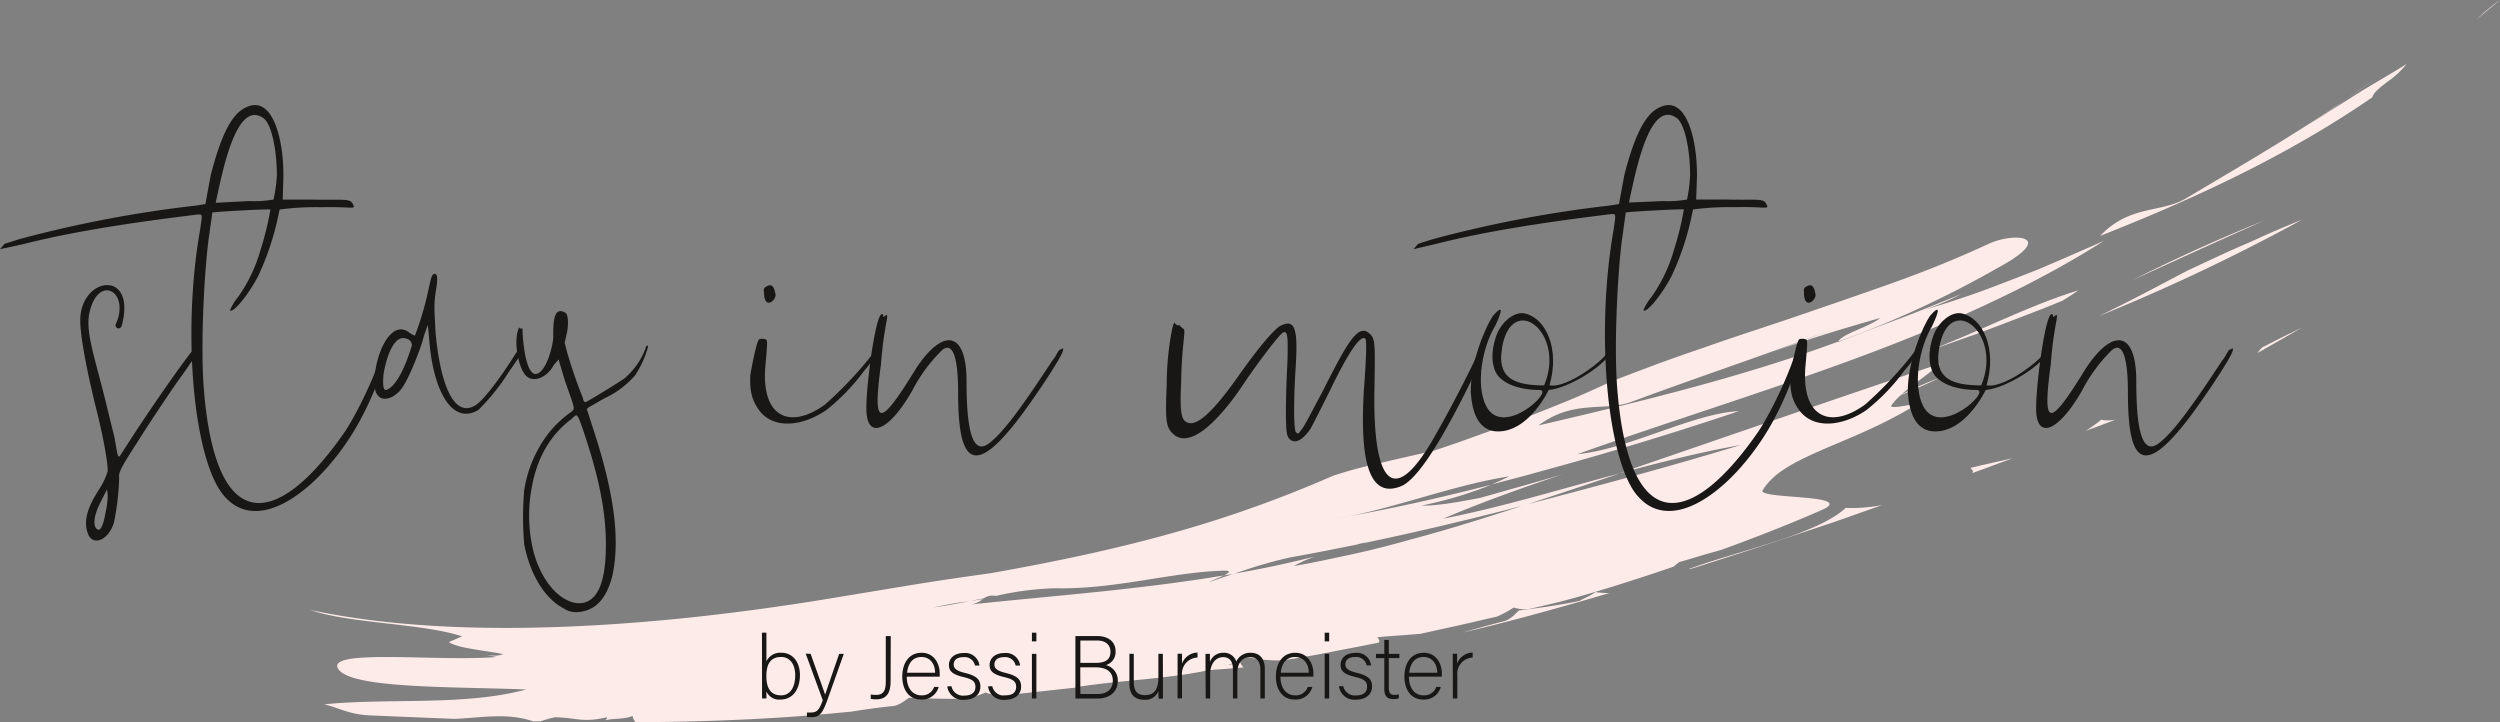 <svg id="Ebene_1" data-name="Ebene 1" xmlns="http://www.w3.org/2000/svg" viewBox="0 0 504.04 145.59"><rect x="0" y="0" width="504.04" height="145.59" fill="#808080" stroke="none"/><defs><style>.cls-1{fill:#fdebe9;}.cls-2{fill:#181716;}</style></defs><path class="cls-1" d="M482.74,175.86c13.31-7.9,26.76-15.71,38-24l-6.85,4.86c-1.13.82-2.31,1.59-3.49,2.35l-3.53,2.3L517,154.94c3.29-2.08,6.76-4,10.38-6.27a17.67,17.67,0,0,1-3.84,3.57c-1.51,1.14-2.86,2.22-3.06,3.13-17,11.74-36.07,20.53-54.87,27.95C471.48,177.1,477.8,178.69,482.74,175.86Z" transform="translate(-42.18 -135.76)"/><path class="cls-1" d="M546.22,135.76l-4.67,3.88A41,41,0,0,1,546.22,135.76Z" transform="translate(-42.18 -135.76)"/><path class="cls-1" d="M357.33,237.59c-2.29.88-4.58,1.75-6.84,2.47C352.68,239.09,355,238.35,357.33,237.59Z" transform="translate(-42.18 -135.76)"/><path class="cls-1" d="M461.23,194.29c-1.05.74-2.13,1.44-3.25,2.11-4.49,1.86-9.09,3.56-13.68,5.33s-9.32,3.33-14,5C440.51,203,450.75,197.48,461.23,194.29Z" transform="translate(-42.18 -135.76)"/><path class="cls-1" d="M471.92,192.32c8.88-4.45,18.05-8.61,26.91-12.16C490.12,184,481.1,188.12,471.92,192.32Z" transform="translate(-42.18 -135.76)"/><path class="cls-1" d="M286.91,269.77c.08.24-.08.46-.35.66a2.53,2.53,0,0,0-.76.42c-4.17.27-8.29.45-12.39.61a27.59,27.59,0,0,1,2.9-1C280.84,270.28,282,271.26,286.91,269.77Z" transform="translate(-42.18 -135.76)"/><path class="cls-1" d="M359.9,236.71l.2-.2,2.32-.92h.31C361.8,236,360.86,236.37,359.9,236.71Z" transform="translate(-42.18 -135.76)"/><path class="cls-1" d="M292.17,269.11a2.36,2.36,0,0,0,.74,1.22c-2.36.18-4.73.39-7.06.52a6.35,6.35,0,0,0,.71-.42C288.05,269.89,290.55,270,292.17,269.11Z" transform="translate(-42.18 -135.76)"/><path class="cls-1" d="M345.46,261c1.44-.42,2.44-1.74,3-2.17,3.87-.49,7.83-1,12.2-1.92.59-.43,2-.89,3.17-1.77a19.63,19.63,0,0,0,2.82.19c-9.4,2.77-19.32,5.57-29.71,8C339.71,262.54,342.52,261.74,345.46,261Z" transform="translate(-42.18 -135.76)"/><path class="cls-1" d="M107.55,277.77c13-1.33,28.19.38,40.74-3-15-.6-35.56-.13-37.95-4.2s20.3-1.38,31.91-2.35l-3.12-.69c1.56.34,3.12.69,4.46.11-3.12-.69-9.13-1.15-10.91-2.43l2.67-1.15c-8-2.65-22.67-2.56-30.64-5.32,19.28,4.1,42.2,4.38,65.89,2.51,11.86-.93,23.87-2.44,35.76-4.31L224.2,254c6-1,11.85-1.86,17.64-2.66,12.88-2.27,25.24-4.88,36.77-8.12A244.24,244.24,0,0,0,310.9,231.7a86.38,86.38,0,0,1,9.05-2.46c3.75-.92,7.89-1.81,11.37-2.63l4.47-1.51,4.48-1.61c3-1.07,5.93-2.15,9-3.34s6-2.36,9-3.59,5.88-2.54,8.78-3.89q4.74-1.84,9.44-3.58c3.14-1.16,6.3-2.25,9.45-3.33,6.28-2.22,12.63-4.23,18.95-6.4s12.68-4.34,19.12-6.64,12.84-4.89,19.22-7.85c5.09-2.3,13.93-1.65,1.55,5a205.66,205.66,0,0,1-32,14.78c.86-1.65,6.38-3,8.5-4.79-8.41,2.41-15.32,4.49-23.36,7.49,5.38-2,10.7-4,16-6.07-13.29,5.17-28.32,10.1-43.1,15.6-5.48,1.84-11.49-.56-18.44,4.65,20.09-4.68,40.7-9.65,60.37-16.88a.56.56,0,0,0-.07.13c4.36-1.69,8.49-3.3,12.61-4.83s8.13-3.21,12.29-4.89a55.85,55.85,0,0,1-7.44,3.19q4.71-1.41,9.34-3c3.07-1.07,6.09-2.24,9.11-3.4l4.52-1.77,4.44-1.9c2.95-1.29,5.91-2.55,8.84-3.88-15.42,9.82-33.24,17.57-51.52,24.26s-37,12.46-54.69,18.78c5.35-.53,11.13-2.6,16.76-4.57s11.08-3.87,15.82-4.12q-12.18,4.11-24.63,7.78-6.23,1.86-12.55,3.59l-6.34,1.75-6.34,1.66c1.21-.51,2.37-1,3.52-1.62-10.81,1.69-21.57,5.89-32.11,8-.94.18-1.88.35-2.83.5.94-.14,1.89-.3,2.83-.5,9.7-1.74,19.22-3.93,28.59-6.34a79.6,79.6,0,0,1-14.13,4.22c3.15.08,7.49-.72,11.83-1.55l8.35-2.35,8.34-2.4c-4.24,1.37-8.43,2.85-12.46,4.33s-8,3.05-11.69,4.61c11.83-2.3,23.77-6,35.54-9.11-6.32,2.18-12.68,4.26-19,6.37-10.84,2.82-21.79,5.43-32.89,7.74l1.24-.38-2.5.65c-4.34.87-8.71,1.75-13.11,2.52-2,.43-3.89.94-5.8,1.49s-3.79,1.21-5.68,1.83l-2,.33c1.18-.59,1.72-1.09-.71-.93-10.39.39-21.31,3.78-33.4,3.52a60.73,60.73,0,0,0-11.86,1.55,3.17,3.17,0,0,0-2.45.48l-2.93.58a68.64,68.64,0,0,0-7.18,1.27c2.35-.34,4.77-.79,7.18-1.27.9-.13,1.8-.26,2.69-.41a4.71,4.71,0,0,1-2.51,1.09c16.69-1.78,34-3,51.17-5.88-1,.49-2.38,1-3,1.36l4.93-1.69c2.76-.47,5.5-1,8.25-1.58s5.47-1.22,8.19-1.9a25.49,25.49,0,0,0-4.29,1.93c3.94-.67,7.85-1.54,11.77-2.38s7.8-1.85,11.67-2.94c7.77-2.06,15.47-4.49,23.15-7,14.68-3.83,29.2-7.73,43.54-12.09-8,1.4-16.22,3.49-24.53,5.72,21.62-7.39,43.16-14.9,64.75-22.12-3.26,2.92-8.21,5.83-9.94,8.56.47.82,7.51-1.49,3.68.55-6.85,4-13.2,6.32-18.31,8.6s-9.07,4.31-11.27,7.85c-.72,1.76,17.7.8,12.63,3.63-4.4,2-12.37,5.26-21.07,8.4-2.59.69-5.24,1.51-8,2.33-.37,0-.85.47-1.47,1-9.47,3.26-18.53,6-23.67,7.27l-5.78,1.35a8.59,8.59,0,0,1-2.81-.37,22.69,22.69,0,0,1-3.35,1.82l-7.7,1.77-7.68,1.69c-2.92.29-5.88.42-8.75.71.13.32.68.64.22,1.09-3.21.67-6.44,1.25-9.64,1.89s-6.42,1.18-9.64,1.68a30,30,0,0,1-7.41-.7,23.31,23.31,0,0,1-6.46,2.43,81.18,81.18,0,0,1-8.69,1.48c-6.21.79-12.9,1.22-18.29,2.07l0,.11-16.42,1.79a20.26,20.26,0,0,1-2.71-.7c-1.3.66-2.72.87-3.36,1.2-4.42.16-8.2,0-12-.14-.64.34-1.78,1.46-3.21,1.67-2.85.27-5.74.7-8.49,1.13-3.27.32-6.58.62-9.95.88-11.32.85-22.49,1.19-33.49,1.25a2.47,2.47,0,0,1-.63-1.27c-1.65.74-4.06.45-5.56.9.28-.18.45-.39.38-.63-4.94,1.16-6,.08-10.46,0a25.22,25.22,0,0,0-2.91.82l-1.49,0c-5.21-1.77-10.2-.75-15.85-.49l-17-.7C112.45,279.79,110.68,278.5,107.55,277.77Z" transform="translate(-42.18 -135.76)"/><path class="cls-1" d="M271.92,271.52c-5.34.17-10.61.3-15.86.41C261.65,271.34,266.58,270.05,271.92,271.52Z" transform="translate(-42.18 -135.76)"/><path class="cls-1" d="M414.31,238.16a32,32,0,0,0,7.33-.57L412,241l-9.7,3.24c-3.23,1.1-6.47,2.14-9.72,3.18s-6.52,2.11-9.81,3.13l0-.1c5.18-1.9,11.69-3.65,17.61-5.6S411.55,240.75,414.31,238.16Z" transform="translate(-42.18 -135.76)"/><path class="cls-1" d="M286.56,270.43a6.35,6.35,0,0,1-.71.42h-.05A2.53,2.53,0,0,1,286.56,270.43Z" transform="translate(-42.18 -135.76)"/><path class="cls-1" d="M432.31,212.28l1.21-.46c-3,1.42-6,2.71-9,4A76.75,76.75,0,0,1,432.31,212.28Z" transform="translate(-42.18 -135.76)"/><path class="cls-1" d="M465.24,199.53c6.06-2.87,12-6.09,17.91-9.18,3.9-1.83,7.76-3.66,11.65-5.34,1.95-.81,3.83-1.74,5.75-2.56s3.81-1.63,5.73-2.38A395.1,395.1,0,0,1,465.24,199.53Z" transform="translate(-42.18 -135.76)"/><path class="cls-1" d="M439.45,230.1c2.77-.7,5.63-1.29,8.49-1.95l-8.11,3C440.21,230.64,439.62,230.4,439.45,230.1Z" transform="translate(-42.18 -135.76)"/><path class="cls-1" d="M406.88,222.8l1.88-.7-4.56,2.58C404.72,224.26,406,223.48,406.88,222.8Z" transform="translate(-42.18 -135.76)"/><path class="cls-1" d="M468.68,220.37c-2,.81-4,1.51-6,2.26a27.78,27.78,0,0,0,3.12-2.23A8.11,8.11,0,0,0,468.68,220.37Z" transform="translate(-42.18 -135.76)"/><path class="cls-1" d="M498.62,205.63c2.62-1.36,5.18-2.65,7.68-3.83-2.95,1.71-6,3.44-9,5.14C497.83,206.27,498.24,205.71,498.62,205.63Z" transform="translate(-42.18 -135.76)"/><path class="cls-2" d="M62.36,234.11a13.87,13.87,0,0,0,1.54-3.39c0-1.85-.92-7.09-2.46-13.1-1.85-7.55-3.08-14.17-3.08-17.25,0-8.94,11.55-10.48,8.32,1.23-.47.62-1.08.46-1.24-.31,3.09-6.47-3.08-10.32-5.08-3.08-1.08,3.85.46,8,2.93,17.72l2,8.16c.77,4.47.62,4.32,1.7,2.62,5.08-8,13.55-20.18,14.78-21.1.47-.31.62-.31.77.15,0,.31-1.54,2.77-4.46,6.78-2.47,3.54-6.16,9.09-8.17,12.32-3.39,5.24-3.85,6.17-3.7,7.24a52.62,52.62,0,0,1-1.07,9.09c-1.24,3.7-4.16,4.47-5.09,2.47C58.51,240.42,60.67,236.73,62.36,234.11Zm1.08,5.08a17,17,0,0,0,.46-3.54l-.15-1.23-1.23,2.46c-1.39,2.62-1.7,4.93-.77,5.55C62.36,243,63,241.81,63.44,239.19Z" transform="translate(-42.18 -135.76)"/><path class="cls-2" d="M82.54,182C83,178.8,83,179,82.08,179c-15.1,1.84-26.19,3.69-35.28,6L42.18,186l.93-1.08L46,184a241.42,241.42,0,0,1,35.59-6.78l2-.31,1.08-5.85c2.16-8.32,4.31-12.48,7.24-13.71,5.39-2.47,7.55,6.93,7.4,14.33L99.18,176h6c6.47.15,7.55-.31,8.16.92s0,.46-6.31.62a55.61,55.61,0,0,0-8.47.46l-.47,2.16a55.52,55.52,0,0,1-3.85,11.24c-2,3.85-5.08,7.55-5.7,6.94a11,11,0,0,1,1.7-2.78,31,31,0,0,0,4.46-9.39,59.59,59.59,0,0,0,2-8.17c-.16-.15-11.56.46-11.71.62l-.62,4.46c-.92,6-1.85,22-1.08,31.28,2.47,30.35,15.26,27.57,28.5,8.32,2.62-4,6.63-12.33,7.86-17.41,1.69,0-2,11.25-7.09,18.95-7.7,11.71-19.56,19.87-26,10.47C81,226.25,79,201.91,82.54,182Zm9.86-5.7a23.06,23.06,0,0,0,4.93-.31A30.08,30.08,0,0,0,98,171.1c0-5.08-1.08-10.48-2.77-11.56-5.4-3.69-8.17,10.79-9.4,16.33l-.16.77Z" transform="translate(-42.18 -135.76)"/><path class="cls-2" d="M128.76,204.68l-.31-3.39a24.75,24.75,0,0,0-1.08,3.24c-1.08,3.39-3.08,8.16-4.31,9.7-2,2.47-5.09,2.93-5.39-.77-.16-6,3.38-13.86,7.24-10.47l.92.46L126,203a62.61,62.61,0,0,0,2.62-9.09c.47-2.16.62-2.77,1.08-2.93.77-.15.77,1.08.31,3.7-.31,2.46-.31,2.93,0,8.32,1.08,11.24,4,16.94,8,14.48,1.39-.77,4.78-5.08,7.86-10,1.38-2.16,1.85-2.47,1.69-1.55-.31,1.08-.15,1.08-2.77,4.78a42.13,42.13,0,0,1-6.16,7.7C133.23,221.63,129.53,214.23,128.76,204.68Zm-3.55.77a1.4,1.4,0,0,0-.61-1.23,3,3,0,0,0-1.23-.31c-1.7.16-3.09,2.93-3.86,7.24-.15,1.85-.15,3.24.47,3.24C120.75,214.23,122.9,213,125.21,205.45Z" transform="translate(-42.18 -135.76)"/><path class="cls-2" d="M155.87,258.45c-3.85-2-6.78-6.78-8-12.94a64.44,64.44,0,0,1,0-10.94,25.33,25.33,0,0,1,4.62-11.09,22.23,22.23,0,0,1,4.78-4.62c.92-.77.92-.31-1.24-6.47l-1.23-4.16-.92,1.07c-1.54,2.78-4.16,3.55-5.55,2.31s-2.47-5.7-1.85-8.78c.31-.92.31-1.23.46-.92.31.15.47.15.62,0-.15.15.31,9.7,2.77,9.24,2.16-.46,3.55-6.47,3.39-7.85,0-2.78.16-5.86,2.47-4.47.61.46.61,2.46.3,4l-.46,2,.46,1.85a99,99,0,0,0,3.24,9.39c0,.47.31.77.46.77.31,0,6.78-4,7.86-4.77a14.48,14.48,0,0,0,4.31-6.17c.16-.61.46-.61.46-.15a20.25,20.25,0,0,1-2.61,5.7,18.34,18.34,0,0,1-6.17,4.62l-3.23,1.85-.31.31,1.23,3.85c4.32,13.09,5.55,22.65,3.85,30-1.23,4.62-3.54,6.93-7.08,7.09A4.35,4.35,0,0,1,155.87,258.45Zm8.47-12.94c0-6.17-1.23-12.94-4.31-22.19-.62-1.85-1.23-3.69-1.54-3.69,0-.31-.31-.16-1.08.61-4.16,3.08-6.93,7.7-8,13.71a30.32,30.32,0,0,0,.31,12.94c1.54,5.86,5.08,10,8.78,10.48C163.11,257.68,164.34,252.13,164.34,245.51Z" transform="translate(-42.18 -135.76)"/><path class="cls-2" d="M195.3,218.55c-1.39-1.85-2-3.7-1.85-7.09.16-1.08,1.39-7.7,1.85-7.24-.15-.15.31-.15.77-.15.92.15.92-.16.46,5.08-1.08,10.63,4.78,13.4,12,8.16a78.9,78.9,0,0,0,8.47-8.78l2.31-2.92c1.23-.62-.31,1.85-2.92,4.93a41.59,41.59,0,0,1-7.55,7.85c-4.16,2.93-10.32,4.32-13.56.16Zm.92-23.88c-.15-.62,0-.93.62-1.23.92-.47,1.39,0,1.7,1.69C198.69,196.36,196.22,198.37,196.22,194.67Z" transform="translate(-42.18 -135.76)"/><path class="cls-2" d="M254.3,208.53c.93-1.07,1.23-2.31,1.7-2.31.61-.31.61-.31.46.31-.16,1.23-7.55,12.33-10.79,16-8.16,9.71-10.32,4.47-10.32-7.7,0-9.24-1.85-9.86-3.39-8.32a31.6,31.6,0,0,0-5.85,8c-4.93,8.63-9.55,10.17-9.24,2.93,0-4.16,2-20.18,3.39-18.18,0,.62,0,.46.61,0,.62,0-.46,2-1.08,10-1.69,12.64-.46,13.1,7.09.77,5.39-8.16,10.17-7.7,10.17,2.62,0,8.78.92,15.72,4.93,12.17C244.75,222.55,248.45,217.47,254.3,208.53Z" transform="translate(-42.18 -135.76)"/><path class="cls-2" d="M317.15,214.54c.46-6,.62-10.17.31-10.47-.93-.93-3.39,2.62-7.24,10.63-1.54,3.08-3.24,6.47-3.85,7.55-1.7,2.46-3.39,3.23-4.47,1.69-.31-.62-.46-1.54-.46-5.39,0-2.47.15-6.94.31-9.86.15-5.39,0-6.32-.93-5.86-.61.31-4.62,5.4-8.32,10.94-4.93,7.24-10.63,12.63-13.86,9.4-1.39-1.23-1.54-2.77-1.23-9.86a58.09,58.09,0,0,1,1.07-11.09c.31-1.39.47-1.54.62-1.23.31.3.46.46.77.3.62.47.62.62.92.77s.16.93,0,2.78c-.15,1.23-.46,4.93-.46,7.85-.31,5.86,0,7.71,1.08,8.17,1.85,1.08,5.08-1.7,10.32-9.09,4-5.7,6.63-8.78,8.32-10.17,3.08-1.69,3.85,0,3.39,7.7-.46,6.94-.46,12.79,0,13.56.46.46.46.46,1.23-.61.47-.47,2.16-3.86,4-7.25,4.62-9.09,7.08-14,9.4-12.17,1.38,1.08,1.38,1.7,1.23,10.79-.46,19.87,3.85,25.26,12.63,9.24,2.16-3.7,7.39-13.71,8.17-15.87.46-1.23,1.07-1.69,1.23-1.08-.16,1.24-.77,3.24-4.47,10.48-5.39,10.48-9.09,15.71-11.86,17.25C317.15,237.19,316.53,225.63,317.15,214.54Z" transform="translate(-42.18 -135.76)"/><path class="cls-2" d="M338.72,215c-.16-6.31,3.08-13.55,4.46-15.56,2-2.31,2-1.23.47,2-2.62,4.31-4,11.86-1.85,16.17,3.39,6.63,13.86-3.23,10.78-3.23-1.54,0-5.39-.16-7.86-2.31-2.15-1.85-2-6-.61-9.25,1.23-2.62,3.7-4.31,5.54-3.85,4.16.93,7.09,7.09,4.93,14.48,2.93.62,8.94-3.54,10.94-5.7,1.23-1.23,2-3.39,2-2-.92,3.39-9.09,8.32-13.09,8.63-1.39,2.77-5.39,8.93-10.94,8.32C340.26,222.25,339,219,338.72,215Zm6.31-9.09c-1.08,6,2.31,7.55,8.47,7.55C358,202.83,347,194.36,345,205.91Z" transform="translate(-42.18 -135.76)"/><path class="cls-2" d="M367.52,182c.47-3.24.47-3.08-.46-3.08-15.1,1.84-26.19,3.69-35.28,6L327.16,186l.93-1.08L331,184a241.42,241.42,0,0,1,35.59-6.78l2-.31,1.08-5.85c2.16-8.32,4.31-12.48,7.24-13.71,5.39-2.47,7.55,6.93,7.4,14.33l-.16,4.31h6c6.47.15,7.55-.31,8.16.92s0,.46-6.31.62a55.85,55.85,0,0,0-8.48.46l-.46,2.16a55.52,55.52,0,0,1-3.85,11.24c-2,3.85-5.08,7.55-5.7,6.94a11,11,0,0,1,1.7-2.78,31.22,31.22,0,0,0,4.46-9.39,59.59,59.59,0,0,0,2-8.17c-.16-.15-11.56.46-11.71.62l-.62,4.46c-.92,6-1.85,22-1.08,31.28,2.47,30.35,15.25,27.57,28.5,8.32,2.62-4,6.63-12.33,7.86-17.41,1.69,0-2,11.25-7.09,18.95-7.7,11.71-19.56,19.87-26,10.47C366,226.25,364,201.91,367.52,182Zm9.86-5.7a23.06,23.06,0,0,0,4.93-.31,30.08,30.08,0,0,0,.62-4.93c0-5.08-1.08-10.48-2.78-11.56-5.39-3.69-8.16,10.79-9.39,16.33l-.16.77Z" transform="translate(-42.18 -135.76)"/><path class="cls-2" d="M405,218.55c-1.39-1.85-2-3.7-1.85-7.09.15-1.08,1.38-7.7,1.85-7.24-.16-.15.3-.15.77-.15.92.15.92-.16.46,5.08-1.08,10.63,4.77,13.4,12,8.16a77.93,77.93,0,0,0,8.48-8.78l2.31-2.92c1.23-.62-.31,1.85-2.93,4.93a41,41,0,0,1-7.55,7.85c-4.16,2.93-10.32,4.32-13.55.16Zm.92-23.88c-.15-.62,0-.93.62-1.23.92-.47,1.38,0,1.69,1.69C408.34,196.36,405.88,198.37,405.88,194.67Z" transform="translate(-42.18 -135.76)"/><path class="cls-2" d="M426.83,215c-.15-6.31,3.08-13.55,4.47-15.56,2-2.31,2-1.23.46,2-2.62,4.31-4,11.86-1.85,16.17,3.39,6.63,13.87-3.23,10.79-3.23-1.55,0-5.4-.16-7.86-2.31-2.16-1.85-2-6-.62-9.25,1.24-2.62,3.7-4.31,5.55-3.85,4.16.93,7.09,7.09,4.93,14.48,2.93.62,8.93-3.54,10.94-5.7,1.23-1.23,2-3.39,2-2-.93,3.39-9.09,8.32-13.1,8.63-1.38,2.77-5.39,8.93-10.93,8.32C428.37,222.25,427.14,219,426.83,215Zm6.32-9.09c-1.08,6,2.31,7.55,8.47,7.55C446.09,202.83,435.15,194.36,433.15,205.91Z" transform="translate(-42.18 -135.76)"/><path class="cls-2" d="M490.15,208.53c.92-1.07,1.23-2.31,1.69-2.31.62-.31.62-.31.46.31-.15,1.23-7.55,12.33-10.78,16-8.17,9.71-10.32,4.47-10.32-7.7,0-9.24-1.85-9.86-3.39-8.32a31.87,31.87,0,0,0-5.86,8c-4.93,8.63-9.55,10.17-9.24,2.93,0-4.16,2-20.18,3.39-18.18,0,.62,0,.46.62,0,.61,0-.47,2-1.08,10-1.7,12.64-.46,13.1,7.08.77,5.4-8.16,10.17-7.7,10.17,2.62,0,8.78.93,15.72,4.93,12.17C480.59,222.55,484.29,217.47,490.15,208.53Z" transform="translate(-42.18 -135.76)"/><path class="cls-2" d="M195.8,263.32h.9v5.78a3.1,3.1,0,0,1,3.08-1.73c2.12,0,3.68,1.75,3.68,4.52s-1.4,4.91-3.92,4.91a2.79,2.79,0,0,1-2.84-1.64c0,.58,0,1.17,0,1.42h-.88c0-1,0-2.05,0-3.07Zm6.71,8.58c0-2.24-1.11-3.68-2.82-3.68-2.25,0-3,1.53-3,3.88,0,2.13.7,3.85,2.93,3.85C201.4,276,202.51,274.44,202.51,271.9Z" transform="translate(-42.18 -135.76)"/><path class="cls-2" d="M205.62,267.59c1.82,5.14,2.61,7.26,2.92,8.24h0c.36-1.1,1.08-3.19,2.83-8.24h.93l-3.38,9.51c-1,2.67-1.6,3.26-3.22,3.26a7.26,7.26,0,0,1-.83-.05v-.9a7.19,7.19,0,0,0,.81,0c1.3,0,1.71-.63,2.38-2.48l-3.44-9.39Z" transform="translate(-42.18 -135.76)"/><path class="cls-2" d="M221.74,273.15c0,2.8-1.24,3.61-2.92,3.61a4.64,4.64,0,0,1-1.08-.11v-.88a5.82,5.82,0,0,0,1.12.09c1.69,0,1.91-1.31,1.91-2.73V264h1Z" transform="translate(-42.18 -135.76)"/><path class="cls-2" d="M225,272.19c0,2.32,1.19,3.76,2.92,3.76a2.54,2.54,0,0,0,2.59-1.69h.92a3.46,3.46,0,0,1-3.55,2.54c-2.73,0-3.79-2.36-3.79-4.64,0-2.58,1.27-4.79,3.9-4.79s3.65,2.39,3.65,4.09c0,.25,0,.5,0,.73Zm5.71-.79c0-1.78-1-3.18-2.76-3.18s-2.69,1.29-2.89,3.18Z" transform="translate(-42.18 -135.76)"/><path class="cls-2" d="M234,274.1A2.38,2.38,0,0,0,236.6,276c1.6,0,2.24-.74,2.24-1.74s-.43-1.53-2.44-2c-2.32-.56-2.9-1.26-2.9-2.45s.94-2.39,3-2.39a2.88,2.88,0,0,1,3.15,2.52h-.9a2.12,2.12,0,0,0-2.29-1.69c-1.56,0-2,.77-2,1.49s.43,1.24,2.21,1.68c2.54.61,3.17,1.43,3.17,2.78,0,1.64-1.33,2.65-3.22,2.65a3.14,3.14,0,0,1-3.46-2.7Z" transform="translate(-42.18 -135.76)"/><path class="cls-2" d="M242.24,274.1A2.39,2.39,0,0,0,244.8,276c1.6,0,2.25-.74,2.25-1.74s-.44-1.53-2.45-2c-2.32-.56-2.9-1.26-2.9-2.45s.94-2.39,3-2.39a2.87,2.87,0,0,1,3.15,2.52h-.9a2.12,2.12,0,0,0-2.28-1.69c-1.57,0-2,.77-2,1.49s.43,1.24,2.21,1.68c2.54.61,3.17,1.43,3.17,2.78,0,1.64-1.33,2.65-3.22,2.65a3.12,3.12,0,0,1-3.45-2.7Z" transform="translate(-42.18 -135.76)"/><path class="cls-2" d="M250.23,263.32h.9v1.75h-.9Zm0,4.27h.9v9h-.9Z" transform="translate(-42.18 -135.76)"/><path class="cls-2" d="M259,264h4.39c2.41,0,3.71,1.28,3.71,3.09a2.73,2.73,0,0,1-1.94,2.76,3.18,3.18,0,0,1,2.39,3.11c0,2.52-1.89,3.63-4.09,3.63H259Zm4.07,5.41c2.18,0,3-.81,3-2.26,0-1.24-.86-2.25-2.62-2.25H260v4.51ZM260,275.68h3.54c1.66,0,3-.83,3-2.68,0-1.6-1-2.7-3.56-2.7h-3Z" transform="translate(-42.18 -135.76)"/><path class="cls-2" d="M276.65,274c0,.88,0,2.28,0,2.62h-.86a12.84,12.84,0,0,1-.06-1.56,2.75,2.75,0,0,1-2.89,1.78c-1.3,0-2.95-.51-2.95-3.26v-6h.88v5.74c0,1.31.41,2.59,2.19,2.59,2,0,2.77-1.14,2.77-3.71v-4.62h.9Z" transform="translate(-42.18 -135.76)"/><path class="cls-2" d="M279.6,270c0-1.51,0-2.15,0-2.44h.89c0,.29,0,.86,0,2a3.41,3.41,0,0,1,3.13-2.23v1a3.25,3.25,0,0,0-3.13,3.56v4.68h-.9Z" transform="translate(-42.18 -135.76)"/><path class="cls-2" d="M285.23,269.91c0-.78,0-1.62,0-2.32h.89c0,.3,0,1.08,0,1.6a2.82,2.82,0,0,1,2.7-1.82,2.56,2.56,0,0,1,2.61,1.78,3.07,3.07,0,0,1,2.93-1.78c1.39,0,2.83.79,2.83,3.29v5.92h-.9v-5.81c0-1.2-.43-2.52-2.11-2.52s-2.53,1.41-2.53,3.15v5.18h-.89v-5.79c0-1.31-.39-2.54-2-2.54s-2.59,1.55-2.59,3.39v4.94h-.9Z" transform="translate(-42.18 -135.76)"/><path class="cls-2" d="M300.34,272.19c0,2.32,1.19,3.76,2.92,3.76a2.54,2.54,0,0,0,2.59-1.69h.92a3.46,3.46,0,0,1-3.55,2.54c-2.73,0-3.8-2.36-3.8-4.64,0-2.58,1.28-4.79,3.91-4.79s3.65,2.39,3.65,4.09c0,.25,0,.5,0,.73Zm5.71-.79c0-1.78-1-3.18-2.76-3.18s-2.7,1.29-2.89,3.18Z" transform="translate(-42.18 -135.76)"/><path class="cls-2" d="M309.26,263.32h.9v1.75h-.9Zm0,4.27h.9v9h-.9Z" transform="translate(-42.18 -135.76)"/><path class="cls-2" d="M313,274.1a2.39,2.39,0,0,0,2.56,1.87c1.6,0,2.25-.74,2.25-1.74s-.43-1.53-2.45-2c-2.32-.56-2.9-1.26-2.9-2.45s.94-2.39,3-2.39a2.86,2.86,0,0,1,3.15,2.52h-.9a2.11,2.11,0,0,0-2.28-1.69c-1.57,0-2,.77-2,1.49s.43,1.24,2.21,1.68c2.54.61,3.17,1.43,3.17,2.78,0,1.64-1.33,2.65-3.22,2.65a3.12,3.12,0,0,1-3.45-2.7Z" transform="translate(-42.18 -135.76)"/><path class="cls-2" d="M319.61,267.59h1.67v-2.81h.9v2.81h2.14v.84h-2.14v5.85c0,1,.22,1.58,1.08,1.58a3.86,3.86,0,0,0,.94-.1v.79a3.34,3.34,0,0,1-1.12.16c-1.15,0-1.8-.58-1.8-2v-6.26h-1.67Z" transform="translate(-42.18 -135.76)"/><path class="cls-2" d="M326.24,272.19c0,2.32,1.19,3.76,2.92,3.76a2.53,2.53,0,0,0,2.59-1.69h.92a3.45,3.45,0,0,1-3.55,2.54c-2.73,0-3.79-2.36-3.79-4.64,0-2.58,1.27-4.79,3.9-4.79s3.65,2.39,3.65,4.09c0,.25,0,.5,0,.73Zm5.71-.79c0-1.78-1-3.18-2.76-3.18s-2.69,1.29-2.89,3.18Z" transform="translate(-42.18 -135.76)"/><path class="cls-2" d="M335.08,270c0-1.51,0-2.15,0-2.44h.88c0,.29,0,.86,0,2a3.4,3.4,0,0,1,3.13-2.23v1A3.25,3.25,0,0,0,336,271.9v4.68h-.9Z" transform="translate(-42.18 -135.76)"/></svg>